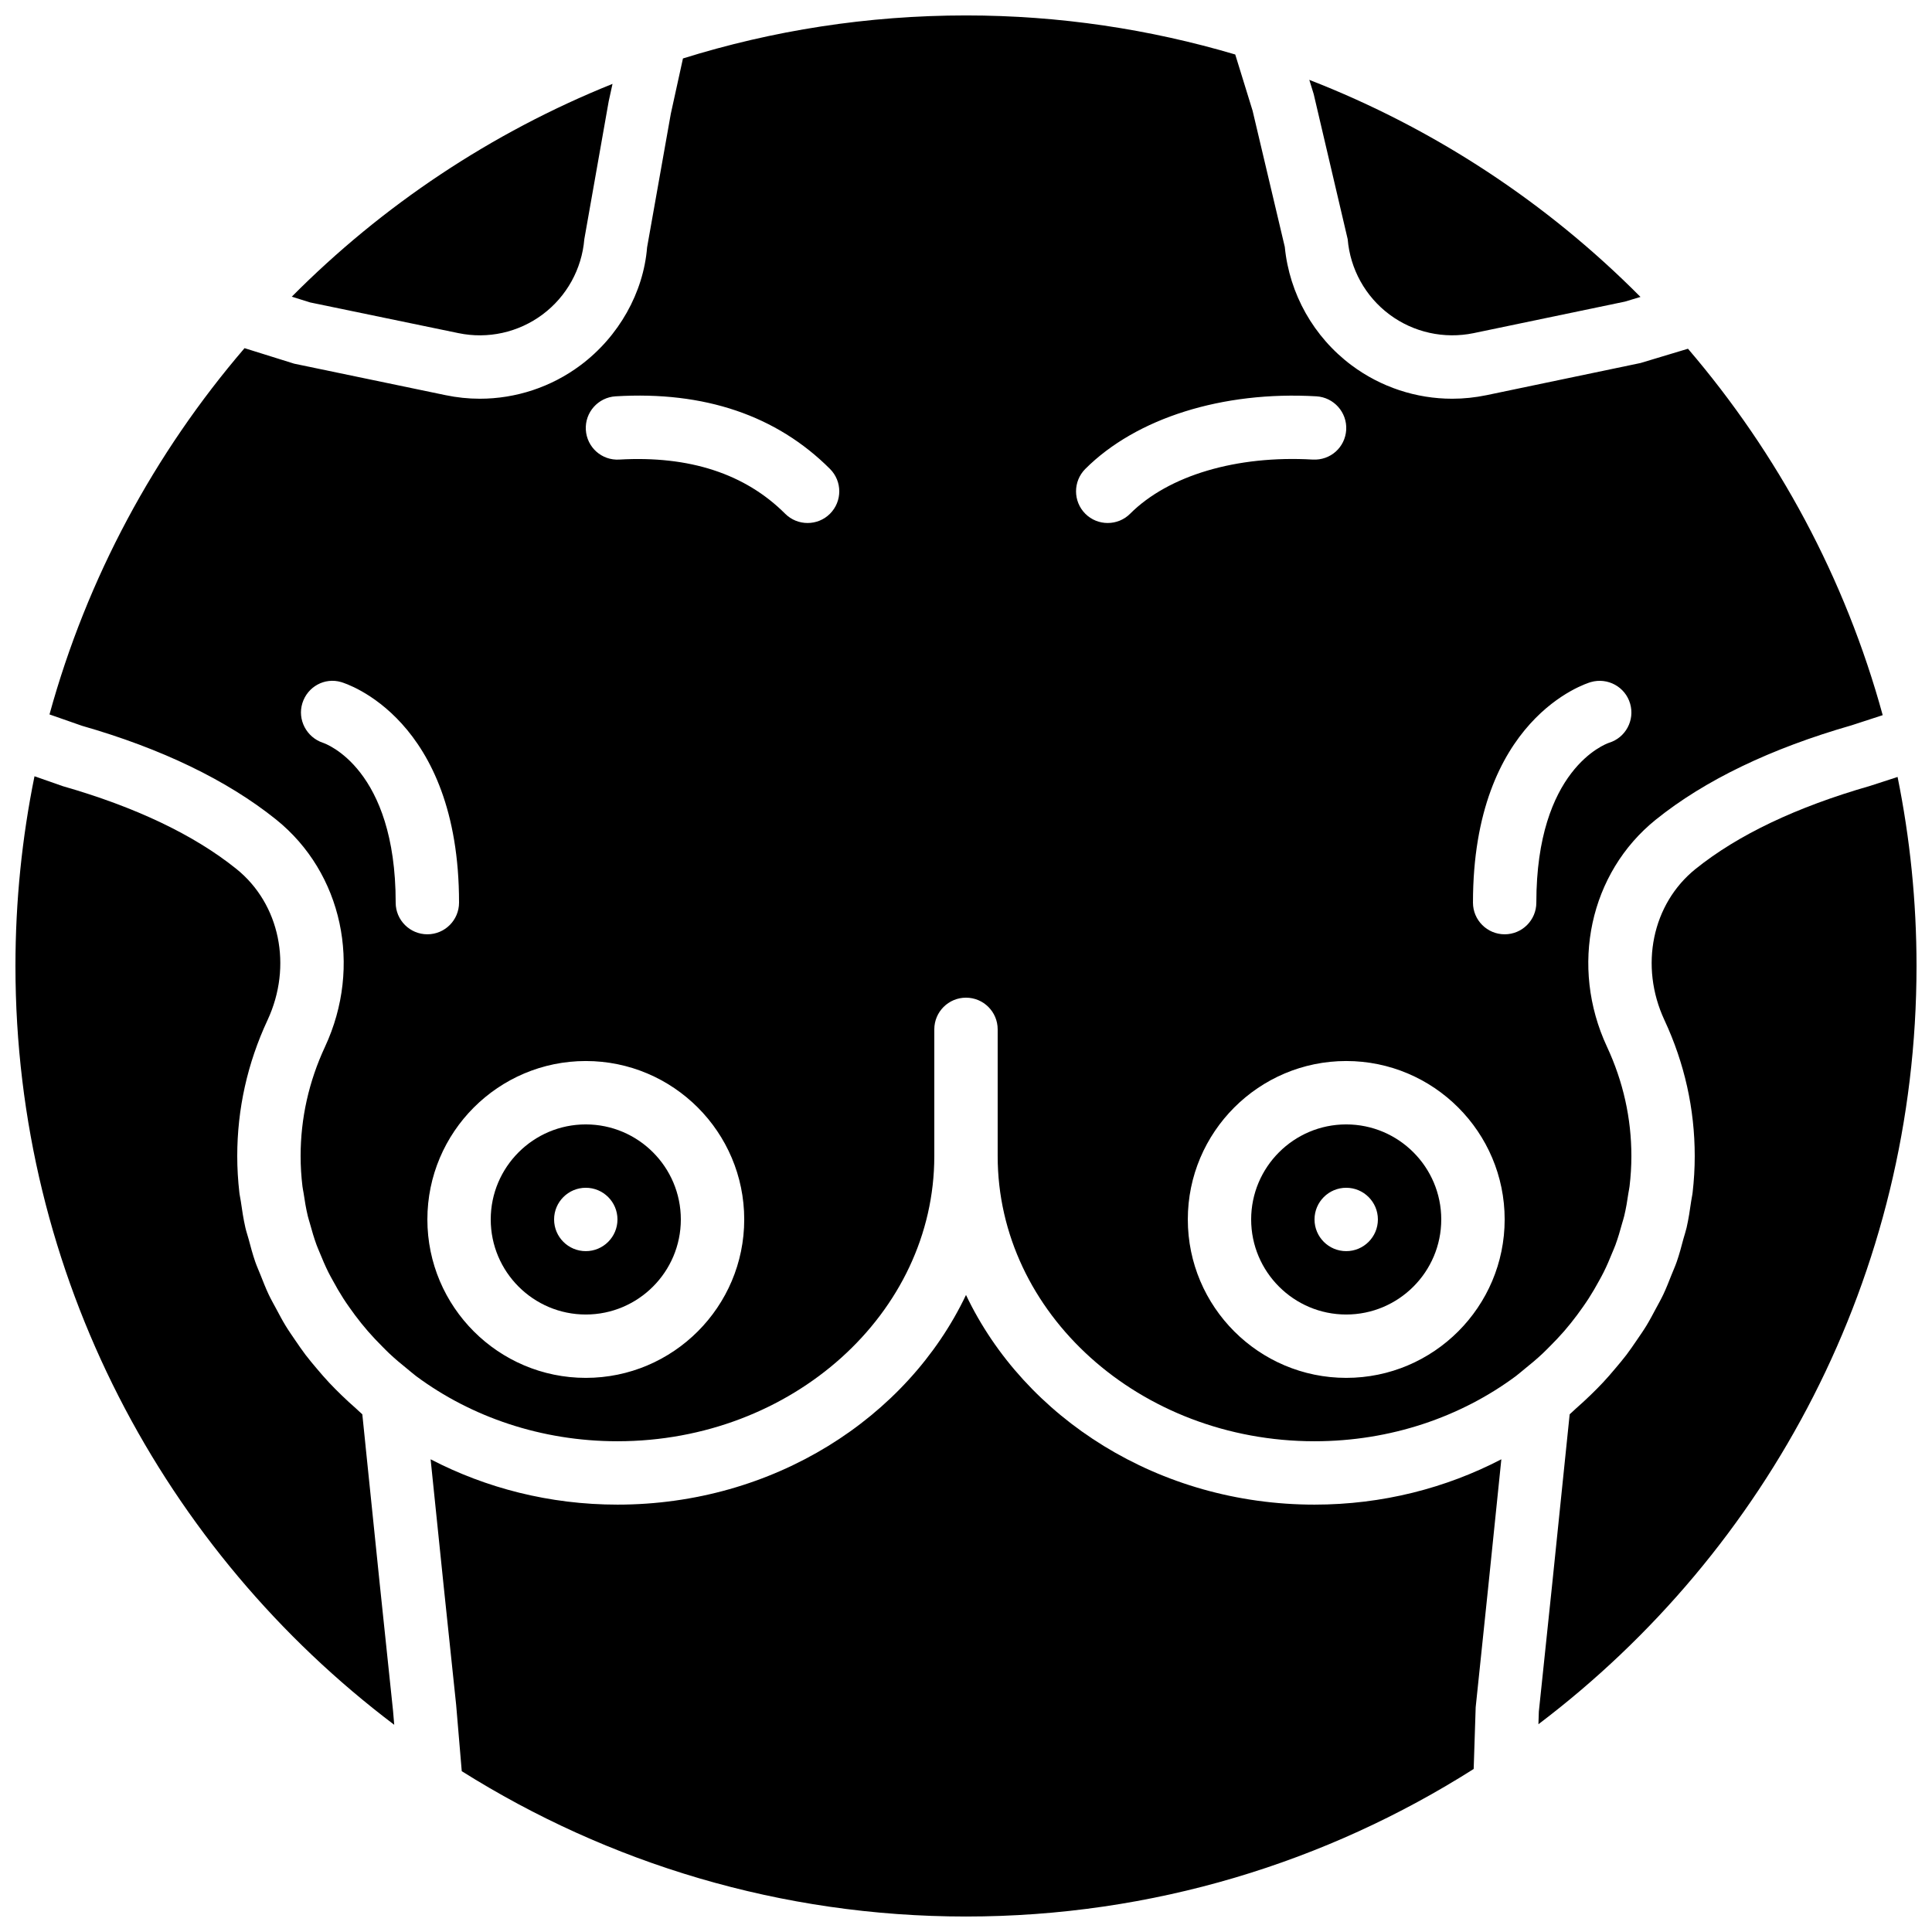<?xml version="1.0" encoding="UTF-8"?>
<!-- Uploaded to: ICON Repo, www.svgrepo.com, Generator: ICON Repo Mixer Tools -->
<svg width="800px" height="800px" version="1.1" viewBox="144 144 512 512" xmlns="http://www.w3.org/2000/svg">
 <defs>
  <clipPath id="d">
   <path d="m157 148.09h486v377.91h-486z"/>
  </clipPath>
  <clipPath id="c">
   <path d="m148.09 349h100.91v253h-100.91z"/>
  </clipPath>
  <clipPath id="b">
   <path d="m551 349h100.9v252h-100.9z"/>
  </clipPath>
  <clipPath id="a">
   <path d="m258 487h284v164.9h-284z"/>
  </clipPath>
 </defs>
 <path d="m299.24 441.98c-13.891 0-25.191 11.301-25.191 25.188 0 13.891 11.301 25.191 25.191 25.191 13.887 0 25.188-11.301 25.188-25.191 0-13.887-11.301-25.188-25.188-25.188zm0 33.586c-4.637 0-8.398-3.762-8.398-8.398 0-4.633 3.762-8.395 8.398-8.395 4.633 0 8.395 3.762 8.395 8.395 0 4.637-3.762 8.398-8.395 8.398z" fill-rule="evenodd"/>
 <path d="m501.15 207.38c0.66 7.938 4.699 15.215 11.074 19.969 6.383 4.762 14.5 6.539 22.293 4.938l40.102-8.355 4.125-1.242c-24.688-24.879-54.539-44.613-87.766-57.527l1.168 3.777 9.004 38.441" fill-rule="evenodd"/>
 <g clip-path="url(#d)">
  <path d="m554.68 500.85c1.328-1.324 2.613-2.676 3.828-4.07 0.605-0.707 1.195-1.422 1.773-2.133 1.125-1.402 2.199-2.84 3.215-4.301 0.523-0.746 1.035-1.492 1.527-2.258 0.984-1.527 1.891-3.098 2.758-4.688 0.402-0.738 0.82-1.477 1.191-2.231 0.848-1.688 1.578-3.418 2.281-5.156 0.289-0.707 0.605-1.402 0.867-2.125 0.672-1.848 1.227-3.727 1.738-5.617 0.184-0.672 0.41-1.32 0.57-2 0.488-2.016 0.824-4.055 1.117-6.102 0.094-0.598 0.234-1.168 0.301-1.766 0.32-2.652 0.488-5.332 0.488-8.027 0-10.016-2.176-19.758-6.457-28.953-9.941-21.336-4.609-46.113 12.957-60.23 12.945-10.41 30.402-18.824 51.883-24.988l8.219-2.68c-9.93-36.281-27.793-69.297-51.605-97.105l-12.578 3.785-40.816 8.523c-3.008 0.621-6.055 0.941-9.086 0.941-9.531 0-18.902-3.066-26.668-8.859-10.051-7.508-16.484-18.91-17.699-31.371l-8.531-36.09-4.602-14.906c-22.641-6.699-46.57-10.352-71.348-10.352-26.117 0-51.305 3.996-75.012 11.402l-3.215 14.637-6.289 35.418c-0.957 11.949-7.441 23.629-17.668 31.262-7.758 5.793-17.137 8.859-26.668 8.859-3.031 0-6.078-0.32-9.094-0.949l-40.094-8.34-13.156-4.113c-23.84 27.785-41.719 60.793-51.691 97.066l8.629 3.016c21.02 6.019 38.477 14.434 51.434 24.844 17.555 14.117 22.887 38.895 12.945 60.23-4.281 9.195-6.457 18.938-6.457 28.953 0 2.695 0.168 5.375 0.488 8.027 0.066 0.598 0.211 1.168 0.301 1.766 0.297 2.047 0.633 4.086 1.117 6.102 0.16 0.68 0.387 1.328 0.57 2 0.516 1.891 1.066 3.769 1.738 5.617 0.262 0.723 0.582 1.418 0.867 2.125 0.703 1.738 1.445 3.469 2.281 5.156 0.379 0.754 0.793 1.492 1.203 2.231 0.855 1.59 1.762 3.16 2.746 4.688 0.484 0.766 1.008 1.512 1.527 2.258 1.016 1.461 2.09 2.898 3.215 4.301 0.582 0.711 1.168 1.426 1.781 2.133 1.211 1.395 2.492 2.746 3.82 4.07 0.613 0.613 1.211 1.234 1.848 1.832 1.52 1.426 3.133 2.789 4.785 4.106 0.715 0.57 1.387 1.184 2.125 1.738l0.27 0.211c14.508 10.746 33.074 17.211 53.285 17.211 46.301 0 83.969-33.895 83.969-75.57v-33.586c0-4.644 3.762-8.398 8.398-8.398 4.633 0 8.395 3.754 8.395 8.398v33.586c0 41.676 37.668 75.57 83.969 75.57 20.211 0 38.777-6.465 53.285-17.211l0.27-0.211c0.738-0.555 1.41-1.168 2.125-1.738 1.652-1.316 3.266-2.68 4.785-4.106 0.641-0.598 1.234-1.219 1.848-1.832zm-305.82-117.65c0-35.523-18.508-42.102-19.289-42.359-4.34-1.453-6.801-6.129-5.438-10.496 1.359-4.367 5.894-6.879 10.285-5.586 1.273 0.371 31.234 9.664 31.234 58.441 0 4.644-3.762 8.398-8.395 8.398-4.637 0-8.398-3.754-8.398-8.398zm50.383 125.95c-23.152 0-41.984-18.832-41.984-41.984 0-23.148 18.832-41.984 41.984-41.984 23.148 0 41.984 18.836 41.984 41.984 0 23.152-18.836 41.984-41.984 41.984zm64.711-229c-1.637 1.637-3.785 2.449-5.934 2.449-2.152 0-4.301-0.812-5.938-2.449-10.605-10.598-25.359-15.426-43.957-14.359-4.652 0.285-8.598-3.25-8.875-7.894-0.262-4.625 3.273-8.59 7.898-8.867 23.555-1.426 42.668 5.106 56.805 19.238 3.285 3.281 3.285 8.598 0 11.883zm73.602 2.449c-2.152 0-4.301-0.812-5.938-2.449-3.277-3.285-3.277-8.602 0-11.883 13.492-13.484 36.398-20.684 61.238-19.238 4.625 0.277 8.16 4.242 7.902 8.867-0.277 4.644-4.16 8.152-8.879 7.894-20.16-1.16-38.238 4.199-48.391 14.359-1.637 1.637-3.785 2.449-5.934 2.449zm63.211 226.55c-23.152 0-41.984-18.832-41.984-41.984 0-23.148 18.832-41.984 41.984-41.984 23.148 0 41.984 18.836 41.984 41.984 0 23.152-18.836 41.984-41.984 41.984zm41.984-117.55c-4.637 0-8.398-3.754-8.398-8.398 0-48.777 29.961-58.07 31.234-58.441 4.453-1.285 9.121 1.254 10.414 5.711 1.285 4.41-1.211 9.027-5.586 10.371-1.039 0.359-19.27 7.102-19.27 42.359 0 4.644-3.762 8.398-8.395 8.398z" fill-rule="evenodd"/>
 </g>
 <path d="m500.76 441.98c-13.891 0-25.191 11.301-25.191 25.188 0 13.891 11.301 25.191 25.191 25.191 13.887 0 25.188-11.301 25.188-25.191 0-13.887-11.301-25.188-25.188-25.188zm0 33.586c-4.637 0-8.398-3.762-8.398-8.398 0-4.633 3.762-8.395 8.398-8.395 4.633 0 8.395 3.762 8.395 8.395 0 4.637-3.762 8.398-8.395 8.398z" fill-rule="evenodd"/>
 <g clip-path="url(#c)">
  <path d="m240.88 527.21-0.863-8.406c-0.598-0.496-1.109-1.051-1.699-1.562-1.309-1.141-2.578-2.316-3.82-3.516-1.125-1.094-2.234-2.191-3.289-3.328-1.109-1.176-2.16-2.398-3.191-3.625-1.043-1.227-2.074-2.453-3.039-3.719-0.957-1.262-1.84-2.562-2.731-3.863-0.883-1.301-1.789-2.586-2.602-3.93-0.867-1.422-1.629-2.891-2.418-4.359-0.691-1.285-1.414-2.551-2.035-3.863-0.789-1.672-1.453-3.391-2.133-5.106-0.469-1.184-0.996-2.34-1.418-3.543-0.68-1.965-1.219-3.988-1.754-6.012-0.277-1.008-0.621-2-0.855-3.023-0.531-2.309-0.883-4.668-1.219-7.035-0.109-0.781-0.305-1.547-0.387-2.336-0.359-3.156-0.555-6.363-0.555-9.605 0-12.484 2.703-24.617 8.027-36.039 6.668-14.316 3.273-30.789-8.254-40.062-11.199-9.008-26.676-16.391-45.988-21.93l-7.516-2.629c-3.301 16.254-5.047 33.066-5.047 50.281 0 82.062 39.457 155.06 100.38 201.09l-0.309-3.652c-2.269-21.312-4.797-45.871-7.289-70.223" fill-rule="evenodd"/>
 </g>
 <path d="m265.48 232.28c7.801 1.629 15.914-0.168 22.293-4.93 6.383-4.754 10.414-12.031 11.078-19.969l6.457-36.516 1.016-4.637c-32.117 12.914-60.996 32.211-85 56.395l4.852 1.52 39.305 8.137" fill-rule="evenodd"/>
 <g clip-path="url(#b)">
  <path d="m646.88 349.9-7.254 2.359c-19.602 5.625-35.074 13.008-46.277 22.016-11.527 9.273-14.922 25.746-8.254 40.062 5.324 11.422 8.027 23.555 8.027 36.039 0 3.242-0.191 6.449-0.555 9.605-0.082 0.789-0.277 1.555-0.387 2.336-0.336 2.367-0.688 4.727-1.215 7.035-0.238 1.023-0.582 2.016-0.859 3.023-0.535 2.023-1.066 4.047-1.754 6.012-0.418 1.203-0.949 2.359-1.418 3.543-0.68 1.715-1.344 3.434-2.133 5.106-0.621 1.312-1.344 2.578-2.031 3.863-0.789 1.469-1.555 2.938-2.418 4.359-0.816 1.344-1.723 2.629-2.606 3.93-0.891 1.301-1.77 2.602-2.727 3.863-0.969 1.266-2 2.492-3.043 3.719-1.031 1.227-2.082 2.449-3.188 3.625-1.059 1.137-2.168 2.234-3.293 3.328-1.242 1.199-2.512 2.375-3.82 3.516-0.59 0.512-1.102 1.066-1.695 1.562l-0.867 8.406c-2.492 24.352-5.019 48.91-7.305 70.398l-0.109 3.332c60.82-46.031 100.2-118.96 100.2-200.94 0-17.148-1.738-33.898-5.019-50.098" fill-rule="evenodd"/>
 </g>
 <g clip-path="url(#a)">
  <path d="m400 487.18c-15.551 32.656-51.078 55.562-92.367 55.562-18.004 0-34.871-4.402-49.516-12.016 2.316 22.594 4.644 45.18 6.769 65.09l1.484 17.566c38.77 24.367 84.566 38.516 133.63 38.516 49.457 0 95.59-14.383 134.54-39.102l0.531-16.359c2.164-20.488 4.492-43.109 6.801-65.711-14.637 7.613-31.504 12.016-49.508 12.016-41.285 0-76.812-22.906-92.363-55.562" fill-rule="evenodd"/>
 </g>
</svg>